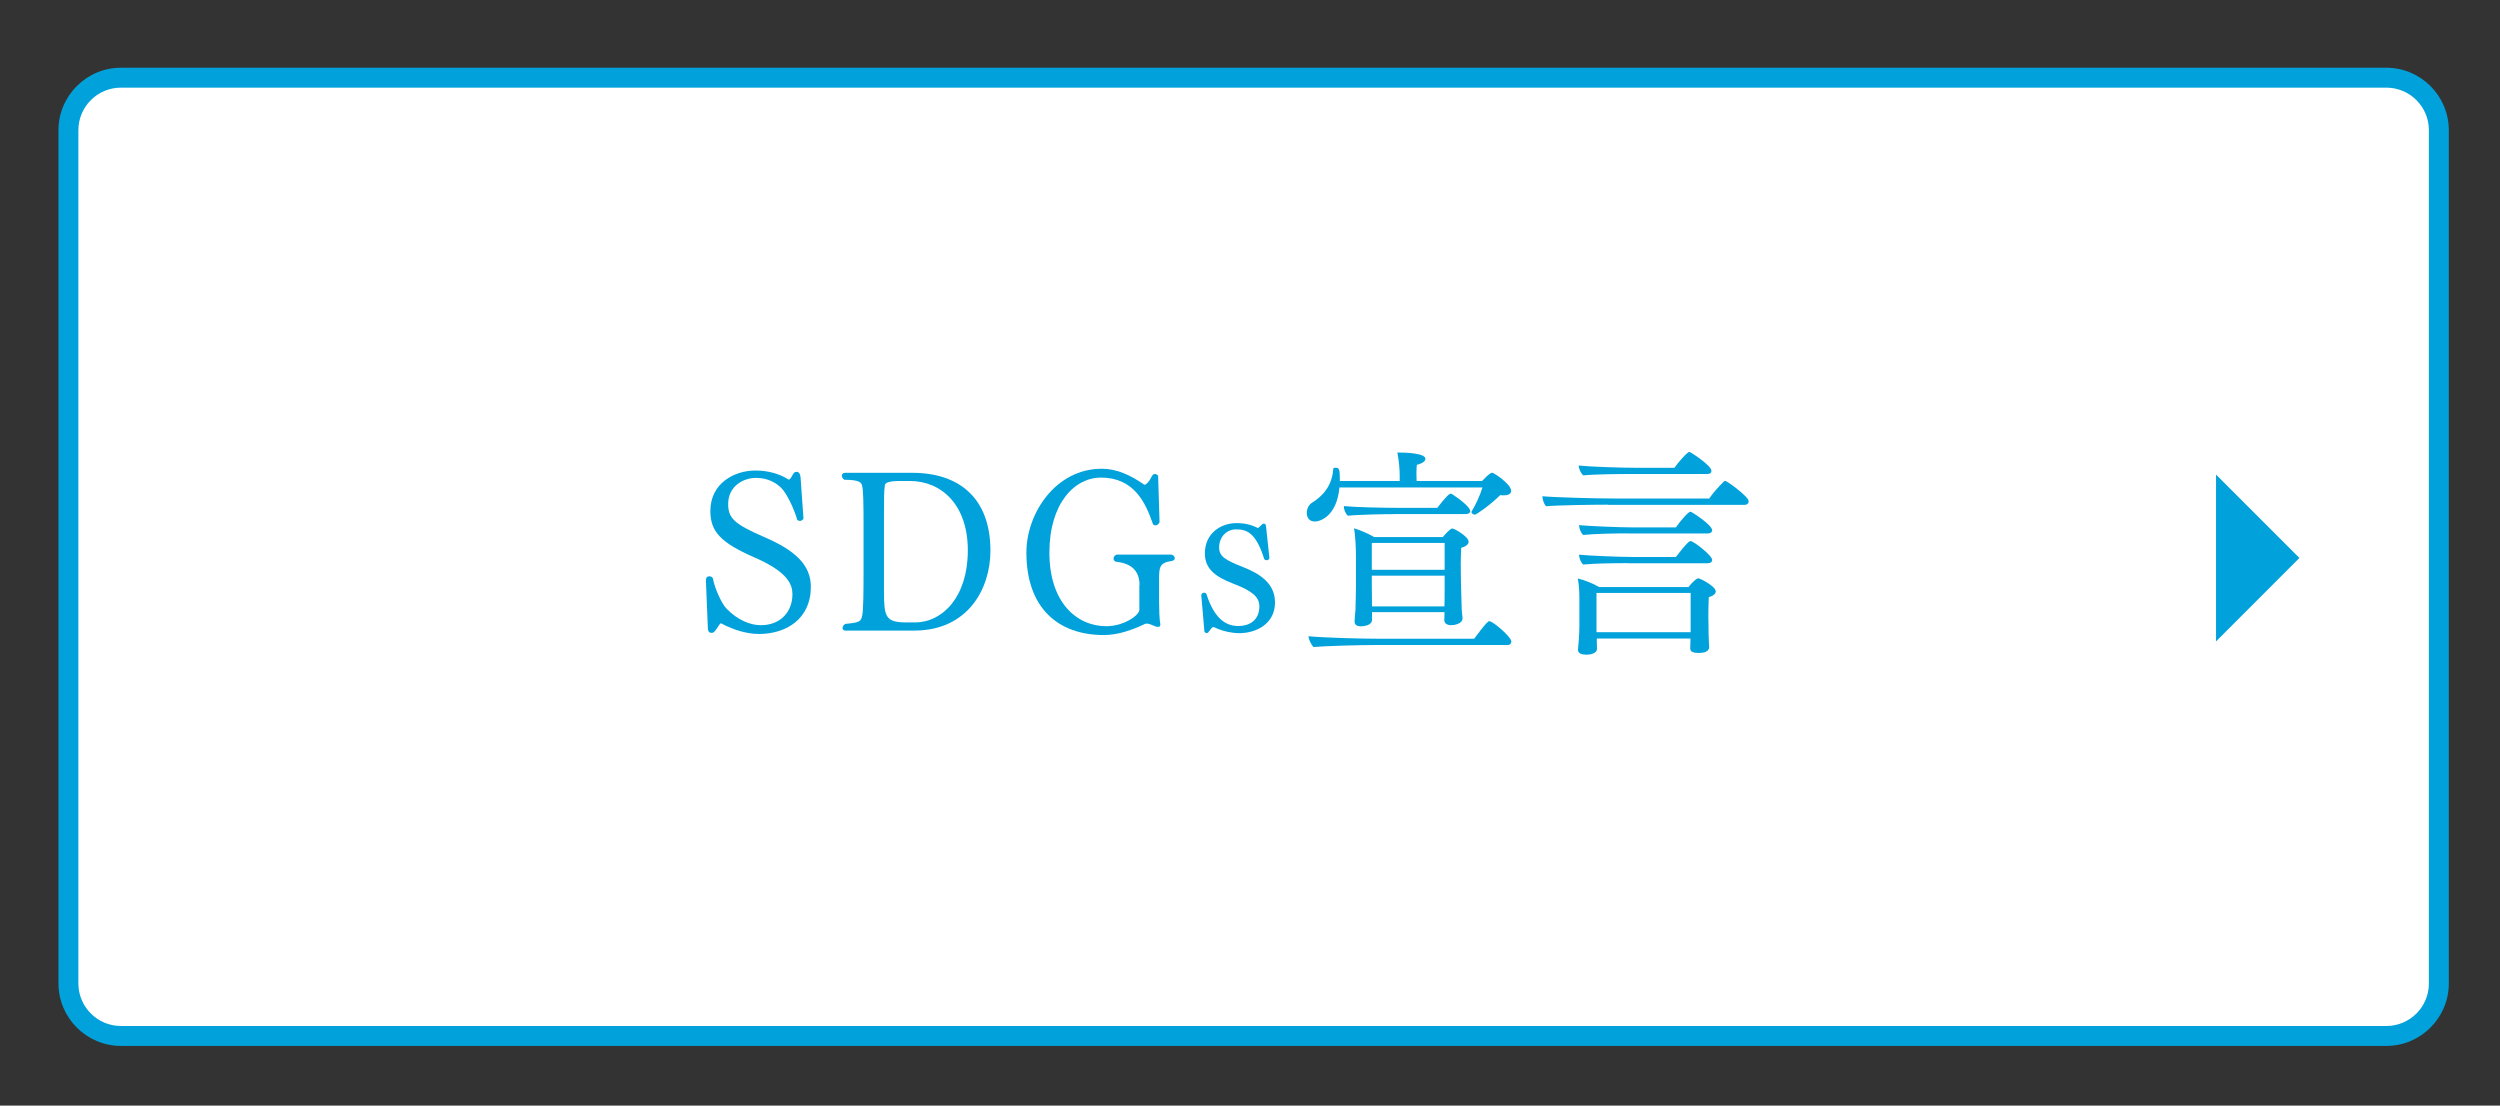 <?xml version="1.0" encoding="UTF-8"?><svg id="_レイヤー_2" xmlns="http://www.w3.org/2000/svg" viewBox="0 0 251 111"><rect x="0" y="0" width="251" height="111" fill="#333333" stroke="none"/><defs><style>.cls-1{fill:none;}.cls-1,.cls-2,.cls-3{stroke-width:0px;}.cls-2{fill:#fff;}.cls-3{fill:#01a2db;}</style></defs><g id="_レイヤー2"><rect class="cls-2" x="6.86" y="7.8" width="238" height="96.22" rx="5.27" ry="5.27"/><path class="cls-3" d="m239.59,8.8c2.36,0,4.27,1.92,4.27,4.27v85.67c0,2.36-1.92,4.27-4.27,4.27H12.14c-2.36,0-4.27-1.92-4.27-4.27V13.07c0-2.36,1.92-4.27,4.27-4.27h227.45m0-2H12.14c-3.45,0-6.27,2.82-6.27,6.27v85.67c0,3.45,2.82,6.27,6.27,6.27h227.45c3.45,0,6.27-2.82,6.27-6.27V13.07c0-3.45-2.82-6.27-6.27-6.27h0Z"/><polygon class="cls-3" points="222.49 64.4 230.86 56.02 222.49 47.65 222.49 64.4"/><path class="cls-3" d="m70.89,58.19v-.02c0-.23.16-.31.34-.31.13,0,.29.07.34.2.2,1.06.88,2.52,1.35,3.02,1.13,1.19,2.43,1.69,3.47,1.69,1.96,0,3.17-1.33,3.17-3.11,0-.92-.38-2.21-3.85-3.71-3.33-1.46-4.39-2.57-4.39-4.64,0-2.81,2.43-4.07,4.52-4.07,1.37,0,2.52.38,3.35.92.11-.04.18-.09.31-.34.18-.32.25-.45.5-.45.2,0,.36.23.38.59l.29,4.12c-.07.11-.2.22-.36.22-.07,0-.16-.02-.27-.11-.27-1.01-1.06-2.7-1.62-3.22-.47-.45-1.26-.99-2.52-.99s-2.79.83-2.79,2.61c0,1.4.54,2,3.62,3.33,3.2,1.37,4.68,2.86,4.68,5,0,3.24-2.5,4.73-5.2,4.73-.36,0-1.89-.02-3.83-1.08-.16.09-.27.34-.45.59-.23.31-.29.38-.5.38s-.34-.11-.36-.47l-.2-4.86Z"/><path class="cls-3" d="m84.95,63.32c-.25,0-.36-.11-.36-.27,0-.14.09-.29.27-.41,1.46-.14,1.58-.23,1.71-.86.11-.52.13-2.25.13-4.52v-4.39c0-2.25-.02-3.51-.13-4.05-.07-.38-.27-.65-1.8-.65-.16-.11-.25-.27-.25-.41,0-.16.11-.29.34-.29h6.73c4.75,0,7.85,2.57,7.85,7.83,0,3.74-2.21,8.01-7.65,8.01h-6.84Zm6.93-.83c2.75,0,5.29-2.57,5.29-7.22s-2.7-6.98-5.83-6.98h-.97c-.72,0-1.49.07-1.53.43-.09.68-.09,1.22-.09,3.17v7.4c0,2.63.13,3.2,2.25,3.2h.88Z"/><path class="cls-3" d="m114.41,58.75q0-2.07-2.27-2.34c-.25-.02-.34-.18-.34-.32,0-.18.11-.34.32-.41h5.47c.23.04.36.2.36.36,0,.14-.11.27-.36.29-1.19.18-1.22.63-1.22,1.94v2.03c0,.88.04,1.89.11,2.25,0,.04.02.09.02.14,0,.18-.09.25-.23.25-.07,0-.16-.02-.25-.04-.25-.09-.58-.29-.9-.29-.09,0-.16.02-.25.07-1.06.5-2.54,1.08-4.03,1.08-4.61,0-7.79-2.72-7.79-8.28,0-3.94,2.93-8.42,7.58-8.42,1.44,0,2.84.61,4.28,1.62,0-.02.09-.04.11-.04.11-.07.27-.23.43-.47.13-.23.23-.47.38-.56.02-.02.07-.02.11-.02.13,0,.34.07.34.25l.14,4.59c-.07.18-.25.32-.41.32-.13,0-.25-.07-.29-.23-.72-2.09-1.89-4.57-5.18-4.57-2.66,0-5.18,2.59-5.18,7.54s2.7,7.38,5.72,7.38c1.76,0,3.31-1.1,3.31-1.64v-2.45Z"/><path class="cls-3" d="m121.81,62.96c-.16.02-.18.16-.32.29l-.2.27s-.09.04-.14.04c-.11,0-.2-.07-.23-.18l-.31-3.6c0-.18.13-.27.29-.27.09,0,.18.04.23.14.77,2.41,1.91,3.2,3.17,3.2,1.33,0,2.14-.72,2.14-1.98,0-.92-.7-1.53-2.57-2.25-1.89-.72-2.9-1.53-2.9-3.06,0-2.05,1.64-3.04,3.17-3.04.83,0,1.49.16,2.16.5.13-.09.22-.18.34-.31.09-.09.18-.14.27-.14s.18.07.2.29l.34,3.17c-.02.14-.16.22-.27.22-.09,0-.18-.04-.25-.11-.85-2.75-1.82-2.99-2.86-2.99-.83,0-1.67.68-1.67,1.82,0,.92.68,1.28,2.39,1.96,1.6.63,3.22,1.58,3.22,3.56,0,2.16-1.91,3.08-3.58,3.08-.77,0-1.64-.2-2.25-.47-.11-.04-.25-.14-.36-.14h-.02Z"/><path class="cls-3" d="m134.48,48.94c-.27,2.93-1.98,3.42-2.45,3.42-.81,0-.83-.74-.83-.86,0-.36.16-.79.5-1.01,1.15-.7,2.05-1.76,2.16-3.42,0-.09.11-.11.25-.11.38,0,.41.23.41,1.33h6.01v-.54c0-.63-.07-1.42-.23-2.32,1.08,0,2.81.11,2.81.63,0,.23-.25.45-.86.61-.02.18-.04.54-.04.9,0,.25.02.52.02.72h6.57c.77-.83.97-.83,1.01-.83.18,0,1.91,1.15,1.91,1.82,0,.29-.27.45-.74.45-.11,0-.22,0-.36-.02-.99.99-2.39,1.96-2.54,1.96s-.34-.11-.34-.25c0-.02,0-.07.02-.09.38-.61.86-1.64,1.08-2.39h-14.36Zm3.49,15.82c-1.26,0-4.91.09-6.1.2-.23-.25-.47-.72-.5-1.08,1.44.14,5.15.25,7.18.25h9.45c.38-.47.95-1.31,1.4-1.71.04-.05.09-.05.13-.05.38,0,2.21,1.6,2.21,2.03,0,.18-.11.36-.38.36h-13.39Zm2.03-13.14c-1.01,0-3.56.04-4.68.16-.25-.25-.4-.61-.4-.97.99.11,3.85.18,5.76.18h3.62c.88-1.13,1.19-1.42,1.35-1.42.02,0,.07,0,.11.02.36.23,1.85,1.24,1.85,1.73,0,.16-.16.29-.43.29h-7.18Zm-2.25,9.84v.77c0,.59-.9.65-1.1.65-.47,0-.65-.18-.65-.47v-.05c0-.25.07-.77.09-1.15.02-.74.05-1.96.05-2.48v-2.97c0-.63-.07-2.14-.2-2.72.63.18,1.44.54,2.03.88h6.89c.16-.2.74-.86.95-.86.23,0,1.64.83,1.64,1.33,0,.25-.25.47-.74.61-.02.27-.05.95-.05,1.62,0,.9.02,1.82.02,1.82,0,.31.05,1.55.07,2.52,0,.41.07.81.09,1.06v.05c0,.56-.81.7-1.13.7-.45,0-.7-.2-.7-.5,0-.09.02-.45.02-.81h-7.27Zm7.29-6.95h-7.31v2.7h7.31v-2.7Zm0,3.29h-7.31v.92c0,.16.02,1.42.02,2.16h7.27c.02-.47.02-1.08.02-1.49v-1.6Z"/><path class="cls-3" d="m161.45,50.67c-1.13,0-5.06.04-6.21.16-.23-.2-.38-.68-.38-1.01.99.11,5.24.23,7.18.23h9.57c.2-.34.95-1.22,1.49-1.73.05-.02.07-.04.11-.04.18,0,2.36,1.58,2.36,2.05,0,.18-.14.36-.43.36h-13.68Zm8.28,13.44h-9.41v.29c0,.11.02.59.02.74,0,.38-.47.59-1.08.59-.47,0-.83-.14-.83-.47v-.04c.04-.36.14-1.53.14-2.32v-2.77c0-.59-.02-1.37-.16-2.05.61.14,1.55.5,2.14.86h8.98c.52-.68.9-.88.95-.88.25,0,1.78.83,1.78,1.31,0,.25-.23.45-.7.59-.04.68-.04,1.8-.04,2.03,0,.11.02,1.01.02,1.15,0,.31,0,.58.02.9,0,.18.02.72.04.86v.07c0,.16-.07.59-1.04.59-.5,0-.86-.11-.86-.43,0-.09.02-.56.02-.77v-.23Zm-5.9-16.52c-1.17,0-3.74.02-4.86.14-.25-.2-.45-.63-.47-.99.99.11,4.1.23,6.01.23h3.6c.29-.43,1.28-1.6,1.51-1.6.09,0,2.21,1.35,2.21,1.91,0,.18-.13.31-.4.31h-7.58Zm-.41,5.96c-1.17,0-3.33.04-4.46.16-.25-.2-.4-.63-.43-.99.79.09,3.96.23,5.36.23h4.37c.47-.68,1.26-1.58,1.46-1.58.11,0,2.18,1.33,2.18,1.87,0,.18-.16.32-.43.32h-8.06Zm0,2.99c-1.17,0-3.33.02-4.46.14-.25-.2-.4-.63-.43-.99.79.09,3.96.23,5.36.23h4.37c1.08-1.42,1.37-1.6,1.46-1.6.32,0,2.18,1.46,2.18,1.89,0,.2-.16.34-.43.34h-8.06Zm6.32,2.99h-9.45v3.94h9.45v-3.94Z"/><rect class="cls-1" width="251" height="111"/></g></svg>